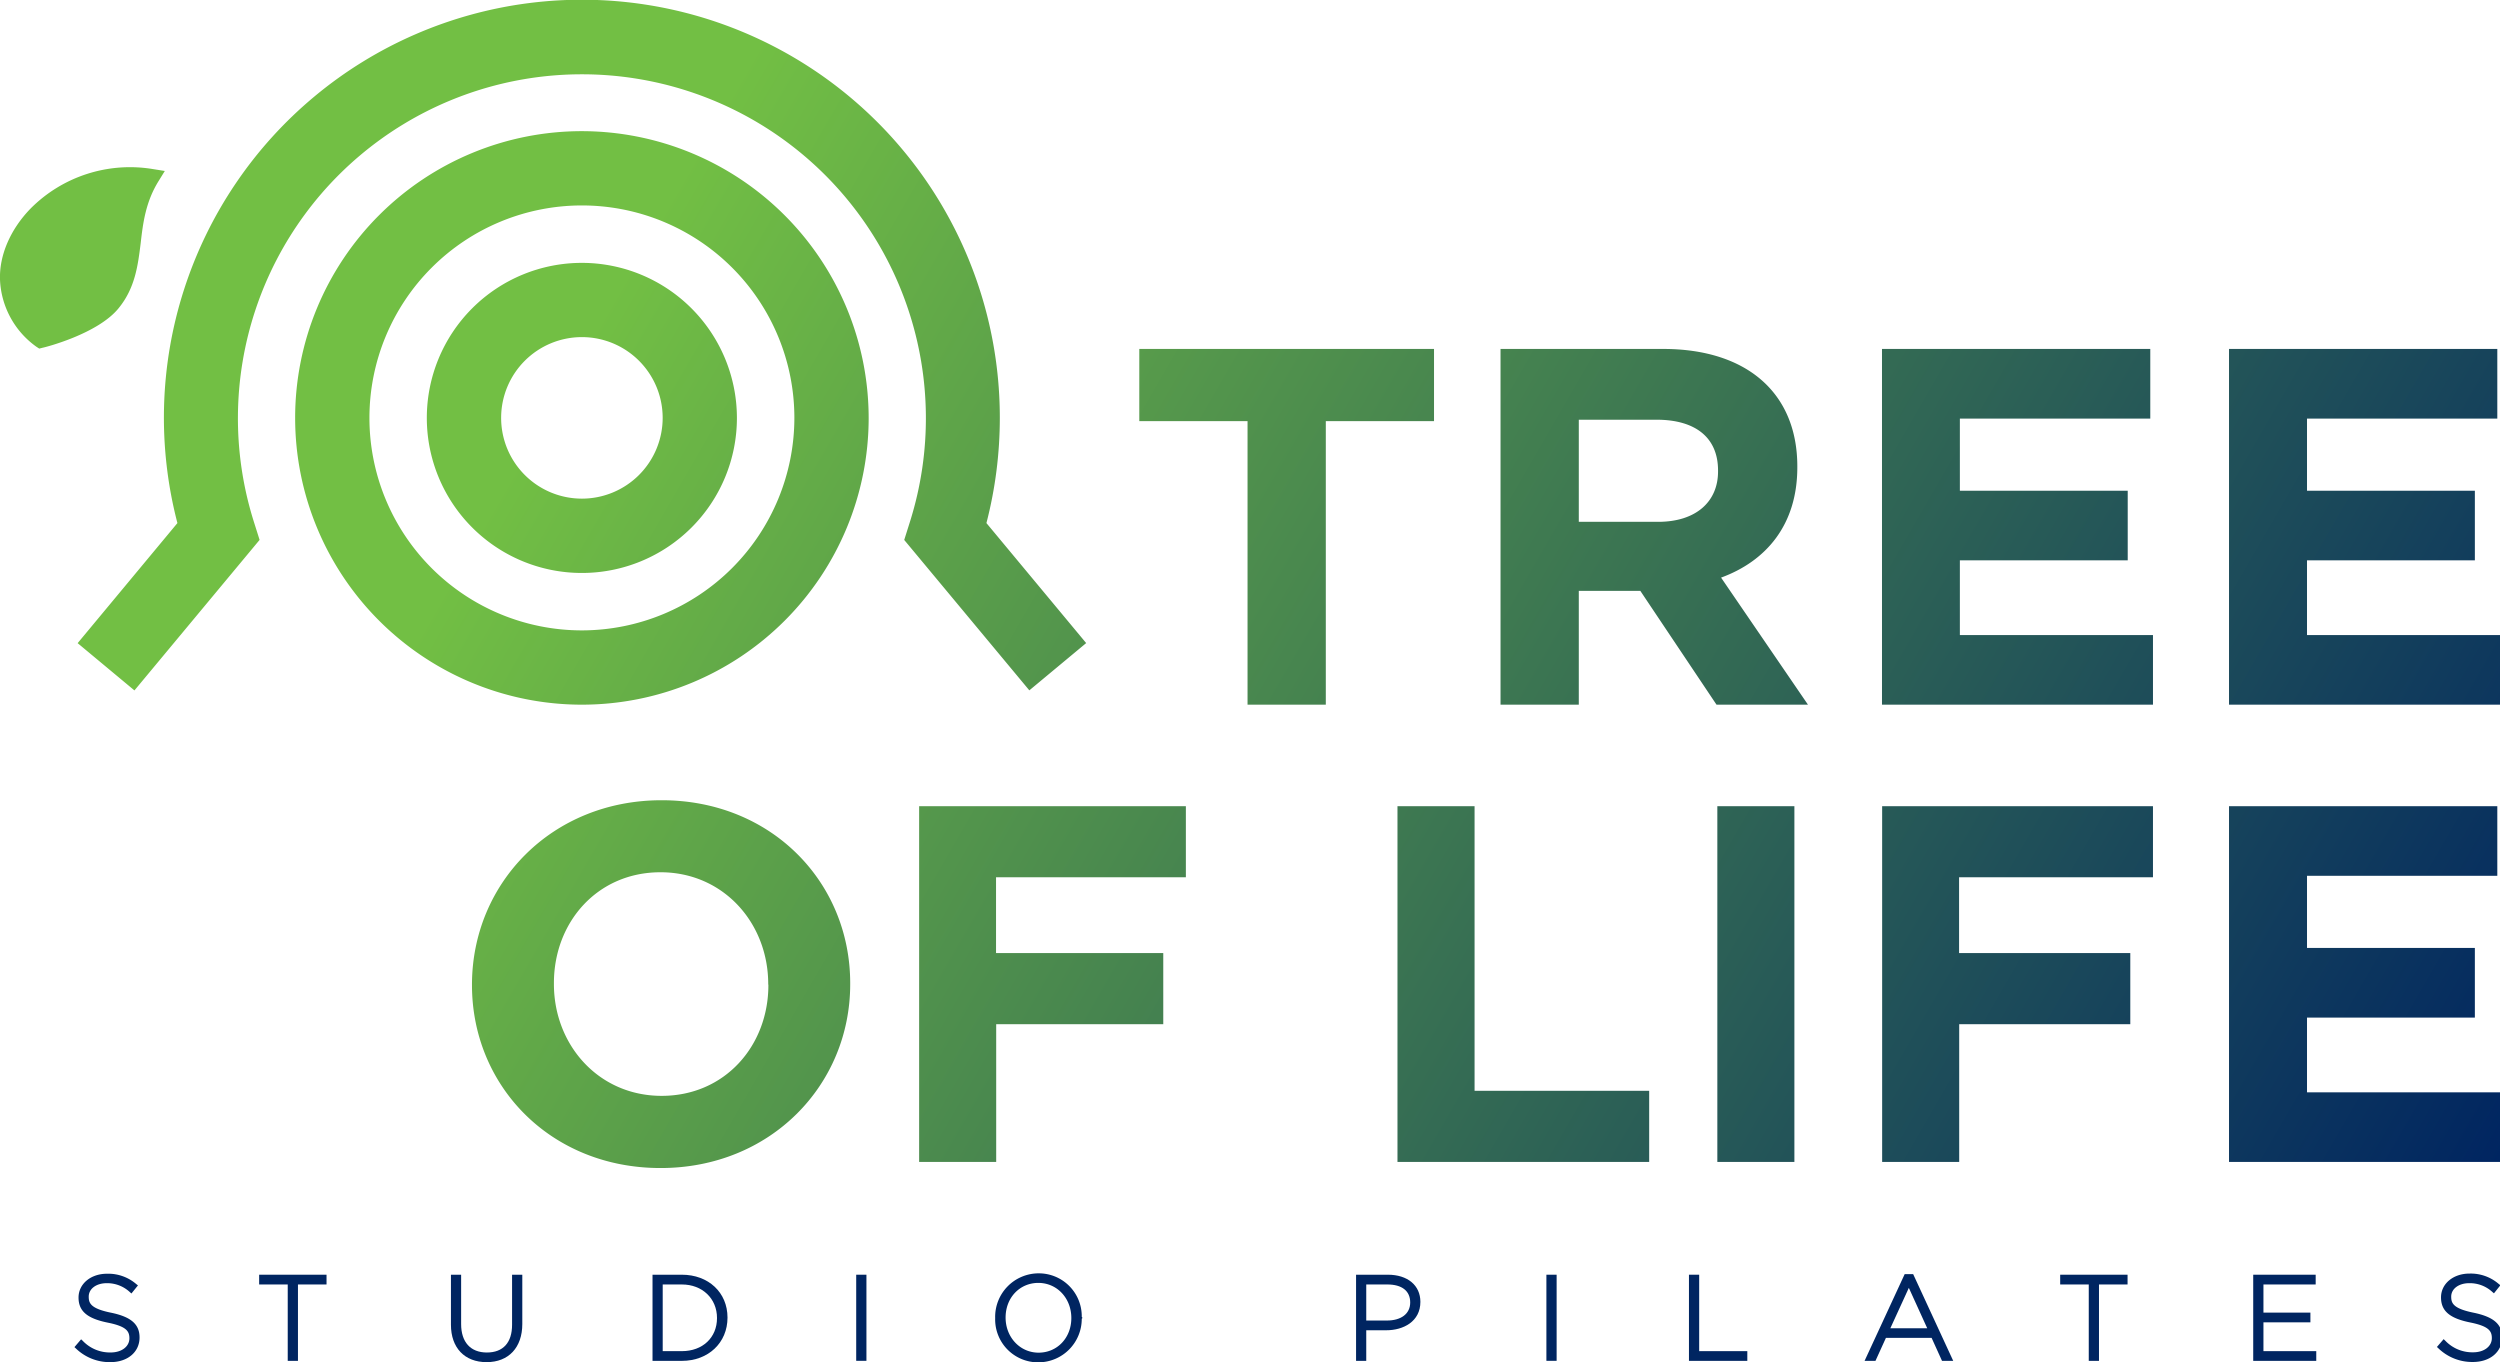 <svg viewBox="0 0 640.44 348.98" xmlns="http://www.w3.org/2000/svg" xmlns:xlink="http://www.w3.org/1999/xlink"><linearGradient id="a" gradientUnits="userSpaceOnUse" x1="43.45" x2="624.47" y1="-10.13" y2="325.32"><stop offset=".21" stop-color="#72bf44"/><stop offset="1" stop-color="#002561"/></linearGradient><g fill="#002561"><path d="m28.43 336.28c-5.27-1.07-5.7-2.48-5.7-4.12 0-2 1.94-3.44 4.61-3.44a8.53 8.53 0 0 1 5.92 2.28l.41.36 1.67-2.07-.41-.32a11 11 0 0 0 -7.53-2.67c-4.15 0-7.28 2.6-7.28 6.1s2.24 5.37 7.5 6.43c4.65.94 5.53 2.12 5.53 4 0 2.14-2 3.64-4.79 3.64a9.6 9.6 0 0 1 -7.18-3l-.4-.37-1.71 2 .38.35a12.45 12.45 0 0 0 8.81 3.5c4.42 0 7.49-2.57 7.49-6.32 0-3.4-2.19-5.29-7.32-6.35z"/><path d="m66.39 329.05h7.32v19.57h2.62v-19.57h7.32v-2.5h-17.26z"/><path d="m131.18 339.37c0 4.58-2.29 7.11-6.46 7.11s-6.59-2.65-6.59-7.28v-12.65h-2.61v12.82c0 5.91 3.5 9.58 9.14 9.58s9.14-3.75 9.14-9.77v-12.63h-2.62z"/><path d="m174.68 326.55h-7.52v22.07h7.52c6.78 0 11.69-4.64 11.69-11.09s-4.91-10.98-11.69-10.98zm0 19.58h-4.91v-17.08h4.91c5.23 0 9 3.59 9 8.6s-3.68 8.48-9 8.48z"/><path d="m219.34 326.55h2.62v22.06h-2.62z"/><path d="m266.06 326.2a11.15 11.15 0 0 0 -11.12 11.45 11 11 0 0 0 11.06 11.35 11.14 11.14 0 0 0 11.12-11.18l.2-.2-.2-.25a11 11 0 0 0 -11.06-11.17zm0 20.32c-4.74 0-8.45-3.93-8.45-9s3.6-8.87 8.39-8.87 8.45 3.92 8.45 9-3.61 8.87-8.39 8.87z"/><path d="m355.54 326.55h-8.15v22.07h2.61v-7.84h5.15c4.34 0 8.72-2.23 8.72-7.27 0-4.23-3.27-6.96-8.33-6.96zm-.12 2.5c3.71 0 5.84 1.65 5.84 4.6s-2.36 4.64-6 4.64h-5.26v-9.24z"/><path d="m396.15 326.55h2.62v22.06h-2.62z"/><path d="m435.29 326.55h-2.62v22.07h14.95v-2.49h-12.33z"/><path d="m490.11 326.41h-2.18l-10.27 22.21h2.79l2.68-5.89h11.7l2.67 5.89h2.87l-10.12-21.91zm-5.85 13.86 4.74-10.35 4.71 10.35z"/><path d="m527.77 329.05h7.32v19.57h2.62v-19.57h7.32v-2.5h-17.26z"/><path d="m579.84 338.75h12.03v-2.49h-12.03v-7.21h13.38v-2.5h-16v22.07h16.15v-2.49h-13.53z"/><path d="m633.65 336.28c-5.28-1.08-5.71-2.48-5.71-4.12 0-2 1.94-3.44 4.61-3.44a8.5 8.5 0 0 1 5.92 2.24l.42.36 1.65-2.07-.41-.32a11 11 0 0 0 -7.52-2.67c-4.15 0-7.28 2.6-7.28 6.1s2.24 5.37 7.51 6.43c4.63.94 5.51 2.12 5.51 4 0 2.14-2 3.64-4.79 3.64a9.56 9.56 0 0 1 -7.16-3l-.4-.37-1.72 2 .38.35a12.47 12.47 0 0 0 8.82 3.5c4.41 0 7.49-2.57 7.49-6.32.03-3.36-2.19-5.25-7.32-6.31z"/></g><path d="m149.06 33.6a73.46 73.46 0 1 0 73.47 73.46 73.54 73.54 0 0 0 -73.47-73.46zm0 127.89a54.43 54.43 0 1 1 54.44-54.43 54.49 54.49 0 0 1 -54.44 54.43zm0-94.15a39.72 39.72 0 1 0 39.72 39.72 39.76 39.76 0 0 0 -39.72-39.72zm0 60.4a20.69 20.69 0 1 1 20.7-20.68 20.7 20.7 0 0 1 -20.7 20.68zm129.19 37-14.56 12.11-32.05-38.53 1.55-4.92a88.12 88.12 0 1 0 -168.24 0l1.55 4.91-32.06 38.56-14.55-12.11 25.56-30.76a107.07 107.07 0 1 1 210.68-27 107.75 107.75 0 0 1 -3.43 27zm-267.36-75.65-.84.21-.74-.48a22.22 22.22 0 0 1 -9.31-17.2c-.2-6.21 2.64-12.83 7.8-18.16a35.91 35.91 0 0 1 31.42-10.14l3 .48-1.59 2.58c-3.32 5.35-4 10.72-4.59 15.92-.71 5.7-1.42 11.51-5.69 16.7-5.35 6.57-18.89 10-19.46 10.09zm328.75 18.79v72.64h-20.05v-72.64h-27.73v-18.49h75.5v18.49zm100.09 72.64-19.52-29.16h-15.76v29.16h-20.05v-91.13h41.66c21.48 0 34.37 11.33 34.37 30.07v.26c0 14.71-7.95 24-19.53 28.25l22.26 32.55zm.39-60c0-8.6-6-13-15.75-13h-19.92v26.16h20.31c9.76 0 15.36-5.2 15.36-12.88zm42 60v-91.13h68.73v17.84h-48.78v18.48h43v17.83h-43v19.15h49.47v17.83zm88.9 0v-91.13h68.73v17.84h-48.75v18.48h43v17.83h-43v19.15h49.47v17.83zm0 117.13v-91.13h68.73v17.84h-48.75v18.48h43v17.84h-43v19.14h49.47v17.83zm-401.82 1.57c-28.12 0-48.29-21-48.29-46.87v-.26c.09-25.91 20.47-47.09 48.59-47.09s48.3 21 48.3 46.87v.26c0 25.87-20.44 47.09-48.56 47.09zm27.6-47.13c0-15.62-11.46-28.64-27.6-28.64s-27.3 12.75-27.3 28.38v.26c0 15.62 11.46 28.64 27.6 28.64s27.34-12.76 27.34-28.38zm58.36-27.35v19.41h42.84v18.22h-42.8v35.28h-19.74v-91.13h68.33v18.22zm102.84 72.91v-91.13h19.75v72.91h44.73v18.22zm81.94 0v-91.13h19.74v91.13zm61.93-72.91v19.41h43.86v18.22h-43.83v35.28h-19.74v-91.13h69.38v18.22z" fill="url(#a)"/></svg>